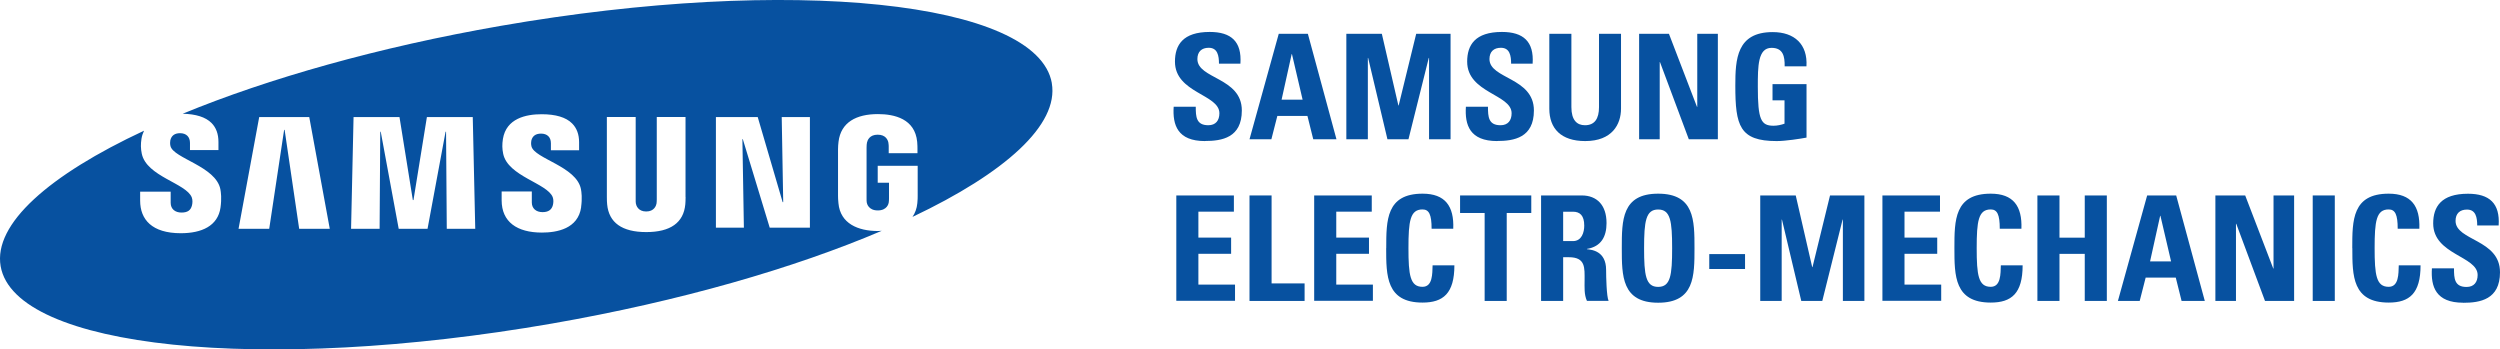 <?xml version="1.0" encoding="UTF-8"?>
<svg id="Layer_2" data-name="Layer 2" xmlns="http://www.w3.org/2000/svg" viewBox="0 0 352.14 49.22">
  <defs>
    <style>
      .cls-1 {
        fill: #0751a0;
      }
    </style>
  </defs>
  <g id="Layer_1-2" data-name="Layer 1">
    <g>
      <path class="cls-1" d="M169.72,19.87c-3.85,0-4.57-2.26-4.4-4.84h3.11c0,1.42.06,2.61,1.77,2.61,1.05,0,1.56-.68,1.56-1.69,0-2.68-6.26-2.84-6.26-7.27,0-2.33,1.11-4.18,4.9-4.18,3.03,0,4.53,1.36,4.32,4.47h-3.02c0-1.11-.19-2.24-1.44-2.24-1.01,0-1.6.56-1.6,1.59,0,2.82,6.26,2.57,6.26,7.24,0,3.85-2.82,4.3-5.19,4.3h0Z"/>
      <path class="cls-1" d="M176,19.62l4.12-14.86h4.1l4.03,14.86h-3.27l-.82-3.29h-4.24l-.84,3.29h-3.07,0ZM181.98,7.62h-.04l-1.42,6.42h2.96s-1.5-6.42-1.5-6.42Z"/>
      <path class="cls-1" d="M189.64,19.62V4.76h5l2.33,10.1h.04l2.47-10.1h4.84v14.86h-3.03v-11.46h-.04l-2.86,11.46h-2.96l-2.72-11.46h-.04v11.46h-3.03Z"/>
      <path class="cls-1" d="M210.88,19.87c-3.85,0-4.57-2.26-4.4-4.84h3.11c0,1.42.06,2.61,1.77,2.61,1.05,0,1.56-.68,1.56-1.69,0-2.68-6.26-2.84-6.26-7.27,0-2.33,1.11-4.18,4.9-4.18,3.02,0,4.53,1.36,4.32,4.47h-3.03c0-1.11-.18-2.24-1.44-2.24-1.01,0-1.61.56-1.61,1.59,0,2.82,6.26,2.57,6.26,7.24,0,3.85-2.82,4.3-5.18,4.3h0Z"/>
      <path class="cls-1" d="M228.33,4.76v10.54c0,2.22-1.26,4.57-5.04,4.57-3.42,0-5.06-1.77-5.06-4.57V4.76h3.11v10.33c0,1.83.78,2.55,1.91,2.55,1.36,0,1.98-.91,1.98-2.55V4.76h3.11Z"/>
      <path class="cls-1" d="M230.88,19.62V4.76h4.2l3.95,10.29h.04V4.76h2.9v14.86h-4.09l-4.06-10.87h-.04v10.87h-2.9Z"/>
      <path class="cls-1" d="M251.38,9.33c.02-1.38-.21-2.59-1.85-2.59-1.93,0-1.93,2.61-1.93,5.49,0,4.65.45,5.48,2.22,5.48.51,0,1.07-.12,1.54-.29v-3.29h-1.69v-2.28h4.79v7.53c-.84.16-2.96.49-4.2.49-5.23,0-5.83-2.16-5.83-7.8,0-3.74.19-7.55,5.27-7.55,3.05,0,4.94,1.71,4.75,4.82h-3.09s0,0,0,0Z"/>
      <path class="cls-1" d="M165.69,42.39v-14.86h8.11v2.28h-5v3.66h4.61v2.28h-4.61v4.34h5.16v2.28h-8.27,0Z"/>
      <path class="cls-1" d="M176,42.39v-14.86h3.11v12.39h4.65v2.47h-7.76Z"/>
      <path class="cls-1" d="M185.11,42.39v-14.86h8.11v2.28h-5v3.66h4.61v2.28h-4.61v4.34h5.16v2.28h-8.27Z"/>
      <path class="cls-1" d="M195.26,34.96c0-3.93,0-7.68,5.12-7.68,3.17,0,4.45,1.75,4.32,4.94h-3.05c0-1.98-.35-2.72-1.28-2.72-1.75,0-1.98,1.65-1.98,5.45s.23,5.45,1.98,5.45c1.44,0,1.38-1.85,1.42-3.03h3.07c0,3.97-1.59,5.25-4.49,5.25-5.12,0-5.12-3.79-5.12-7.68h0Z"/>
      <path class="cls-1" d="M215.69,27.53v2.47h-3.46v12.39h-3.11v-12.39h-3.46v-2.47h10.02,0Z"/>
      <path class="cls-1" d="M220.18,42.39h-3.11v-14.86h5.74c2.12,0,3.48,1.36,3.48,3.89,0,1.89-.74,3.31-2.76,3.64v.04c.68.08,2.7.25,2.7,2.92,0,.95.06,3.74.35,4.36h-3.05c-.41-.9-.33-1.91-.33-2.88,0-1.77.16-3.27-2.22-3.27h-.8v6.15h0ZM220.18,33.96h1.38c1.24,0,1.59-1.24,1.59-2.18,0-1.42-.6-1.96-1.59-1.96h-1.38v4.14h0Z"/>
      <path class="cls-1" d="M228.44,34.96c0-3.93,0-7.68,5.12-7.68s5.12,3.75,5.12,7.68,0,7.68-5.12,7.68-5.12-3.79-5.12-7.68ZM235.53,34.96c0-3.81-.23-5.45-1.97-5.45s-1.98,1.65-1.98,5.45.23,5.45,1.98,5.45,1.97-1.65,1.97-5.45Z"/>
      <path class="cls-1" d="M245.8,35.79v2.1h-5.04v-2.1h5.04Z"/>
      <path class="cls-1" d="M247.94,42.39v-14.86h5l2.32,10.1h.04l2.47-10.1h4.84v14.86h-3.03v-11.46h-.04l-2.86,11.46h-2.96l-2.72-11.46h-.04v11.46h-3.02,0Z"/>
      <path class="cls-1" d="M265.15,42.39v-14.86h8.11v2.28h-5v3.66h4.61v2.28h-4.61v4.34h5.17v2.28h-8.27Z"/>
      <path class="cls-1" d="M275.29,34.96c0-3.93,0-7.68,5.12-7.68,3.17,0,4.44,1.75,4.32,4.94h-3.05c0-1.98-.35-2.72-1.27-2.72-1.75,0-1.98,1.65-1.98,5.45s.23,5.45,1.98,5.45c1.44,0,1.38-1.85,1.42-3.03h3.07c0,3.97-1.58,5.25-4.49,5.25-5.12,0-5.12-3.79-5.12-7.68h0Z"/>
      <path class="cls-1" d="M293.65,33.48v-5.95h3.11v14.86h-3.11v-6.63h-3.56v6.63h-3.11v-14.86h3.11v5.95s3.56,0,3.56,0Z"/>
      <path class="cls-1" d="M298.32,42.39l4.12-14.86h4.09l4.03,14.86h-3.27l-.82-3.29h-4.24l-.84,3.29h-3.07ZM304.31,30.4h-.04l-1.42,6.42h2.96s-1.5-6.42-1.5-6.42Z"/>
      <path class="cls-1" d="M312.05,42.39v-14.86h4.2l3.95,10.29h.04v-10.29h2.9v14.86h-4.1l-4.05-10.87h-.04v10.87h-2.9,0Z"/>
      <path class="cls-1" d="M325.76,42.39v-14.86h3.11v14.86h-3.11Z"/>
      <path class="cls-1" d="M331.33,34.96c0-3.93,0-7.68,5.13-7.68,3.17,0,4.44,1.75,4.32,4.94h-3.05c0-1.98-.35-2.72-1.27-2.72-1.75,0-1.98,1.65-1.98,5.45s.23,5.45,1.98,5.45c1.44,0,1.38-1.85,1.42-3.03h3.07c0,3.97-1.58,5.25-4.48,5.25-5.13,0-5.13-3.79-5.13-7.68h0Z"/>
      <path class="cls-1" d="M346.95,42.64c-3.85,0-4.57-2.26-4.4-4.84h3.11c0,1.42.06,2.62,1.77,2.62,1.05,0,1.56-.68,1.56-1.69,0-2.67-6.26-2.84-6.26-7.26,0-2.33,1.11-4.18,4.9-4.18,3.02,0,4.53,1.36,4.32,4.47h-3.02c0-1.11-.19-2.24-1.44-2.24-1.01,0-1.61.56-1.61,1.59,0,2.82,6.26,2.57,6.26,7.24,0,3.85-2.82,4.3-5.18,4.3h0Z"/>
    </g>
    <path class="cls-1" d="M148.16,11.72C146.14.14,111.37-3.47,70.48,3.65c-17.17,2.99-32.68,7.4-44.75,12.37,1.85.04,3.23.47,4.06,1.3.65.65.98,1.55.98,2.67v1.15h-4.01v-1.01c0-.84-.51-1.37-1.4-1.37-.75,0-1.22.34-1.37,1.01-.04.19-.05.51.02.8.43,1.75,6.38,2.84,7.03,6.08.08.42.2,1.31.02,2.58-.37,2.61-2.67,3.62-5.59,3.62-4.07,0-5.73-1.93-5.73-4.59v-1.26h4.3v1.57c0,.88.64,1.37,1.52,1.37s1.31-.33,1.48-1.01c.08-.31.11-.77-.03-1.13-.79-2-6.36-2.93-7.04-6.15-.15-.73-.16-1.34-.04-2.12.07-.42.2-.78.36-1.12C6.89,24.66-.94,31.55.09,37.5c2.02,11.58,36.8,15.18,77.68,8.07,17.97-3.13,34.13-7.81,46.43-13.06-.18,0-.35.03-.54.03-2.8,0-5.3-1.05-5.56-3.91-.05-.52-.06-.74-.06-1.04v-6.58c0-.28.03-.78.07-1.04.33-2.76,2.52-3.9,5.55-3.9,2.34,0,5.22.67,5.53,3.91.04.41.04.84.04.98v.62h-4.05v-.93s0-.37-.05-.58c-.07-.33-.35-1.1-1.5-1.1s-1.43.77-1.51,1.1c-.04.18-.06.44-.06.73v7.15c0,.25,0,.44.03.59.02.11.22,1.1,1.55,1.1s1.52-.98,1.54-1.1c.03-.19.04-.43.04-.59v-2.21h-1.59v-2.39h5.63v4.24c0,.29,0,.5-.05,1.03-.07.75-.31,1.38-.68,1.93,13.05-6.19,20.64-12.97,19.62-18.84h0ZM42.14,32.23l-2.05-13.94h-.07l-2.1,13.94h-4.32l2.91-15.74h7.05l2.89,15.74h-4.3s0,0,0,0ZM62.93,32.23l-.1-13.67h-.07l-2.54,13.67h-4.06l-2.53-13.67h-.07l-.09,13.67h-4.02l.35-15.74h6.47l1.88,11.69h.09l1.89-11.69h6.46l.35,15.74h-4.01,0ZM81.86,29.18c-.43,3.05-3.42,3.58-5.53,3.58-3.5,0-5.67-1.5-5.67-4.55v-1.24h4.25v1.55c0,.84.6,1.36,1.51,1.36.82,0,1.29-.33,1.46-1,.08-.31.11-.77-.03-1.12-.78-1.96-6.3-2.92-6.97-6.09-.15-.72-.16-1.33-.04-2.1.47-2.88,3.23-3.48,5.45-3.48,1.99,0,3.44.43,4.3,1.3.65.65.98,1.54.98,2.64v1.14h-3.97v-1c0-.86-.53-1.35-1.39-1.35-.76,0-1.22.34-1.37,1-.03.14-.06.47.02.79.43,1.75,6.33,2.81,6.97,6.02.08.41.2,1.29.02,2.56h0ZM96.57,27.75c0,.29-.02.89-.04,1.03-.24,2.59-2.1,3.91-5.5,3.91s-5.27-1.32-5.51-3.91c-.02-.15-.05-.74-.04-1.03v-11.27h4.06v11.62c0,.26,0,.45.03.59.05.26.31,1.1,1.45,1.1s1.4-.84,1.45-1.1c.02-.14.04-.34.04-.59v-11.62h4.05s0,11.27,0,11.26h0ZM114.07,32.07h-5.65l-3.79-12.47h-.06l.21,12.47h-3.94v-15.58h5.89l3.51,11.98h.08l-.21-11.98h3.97v15.58h0Z"/>
  </g>
</svg>